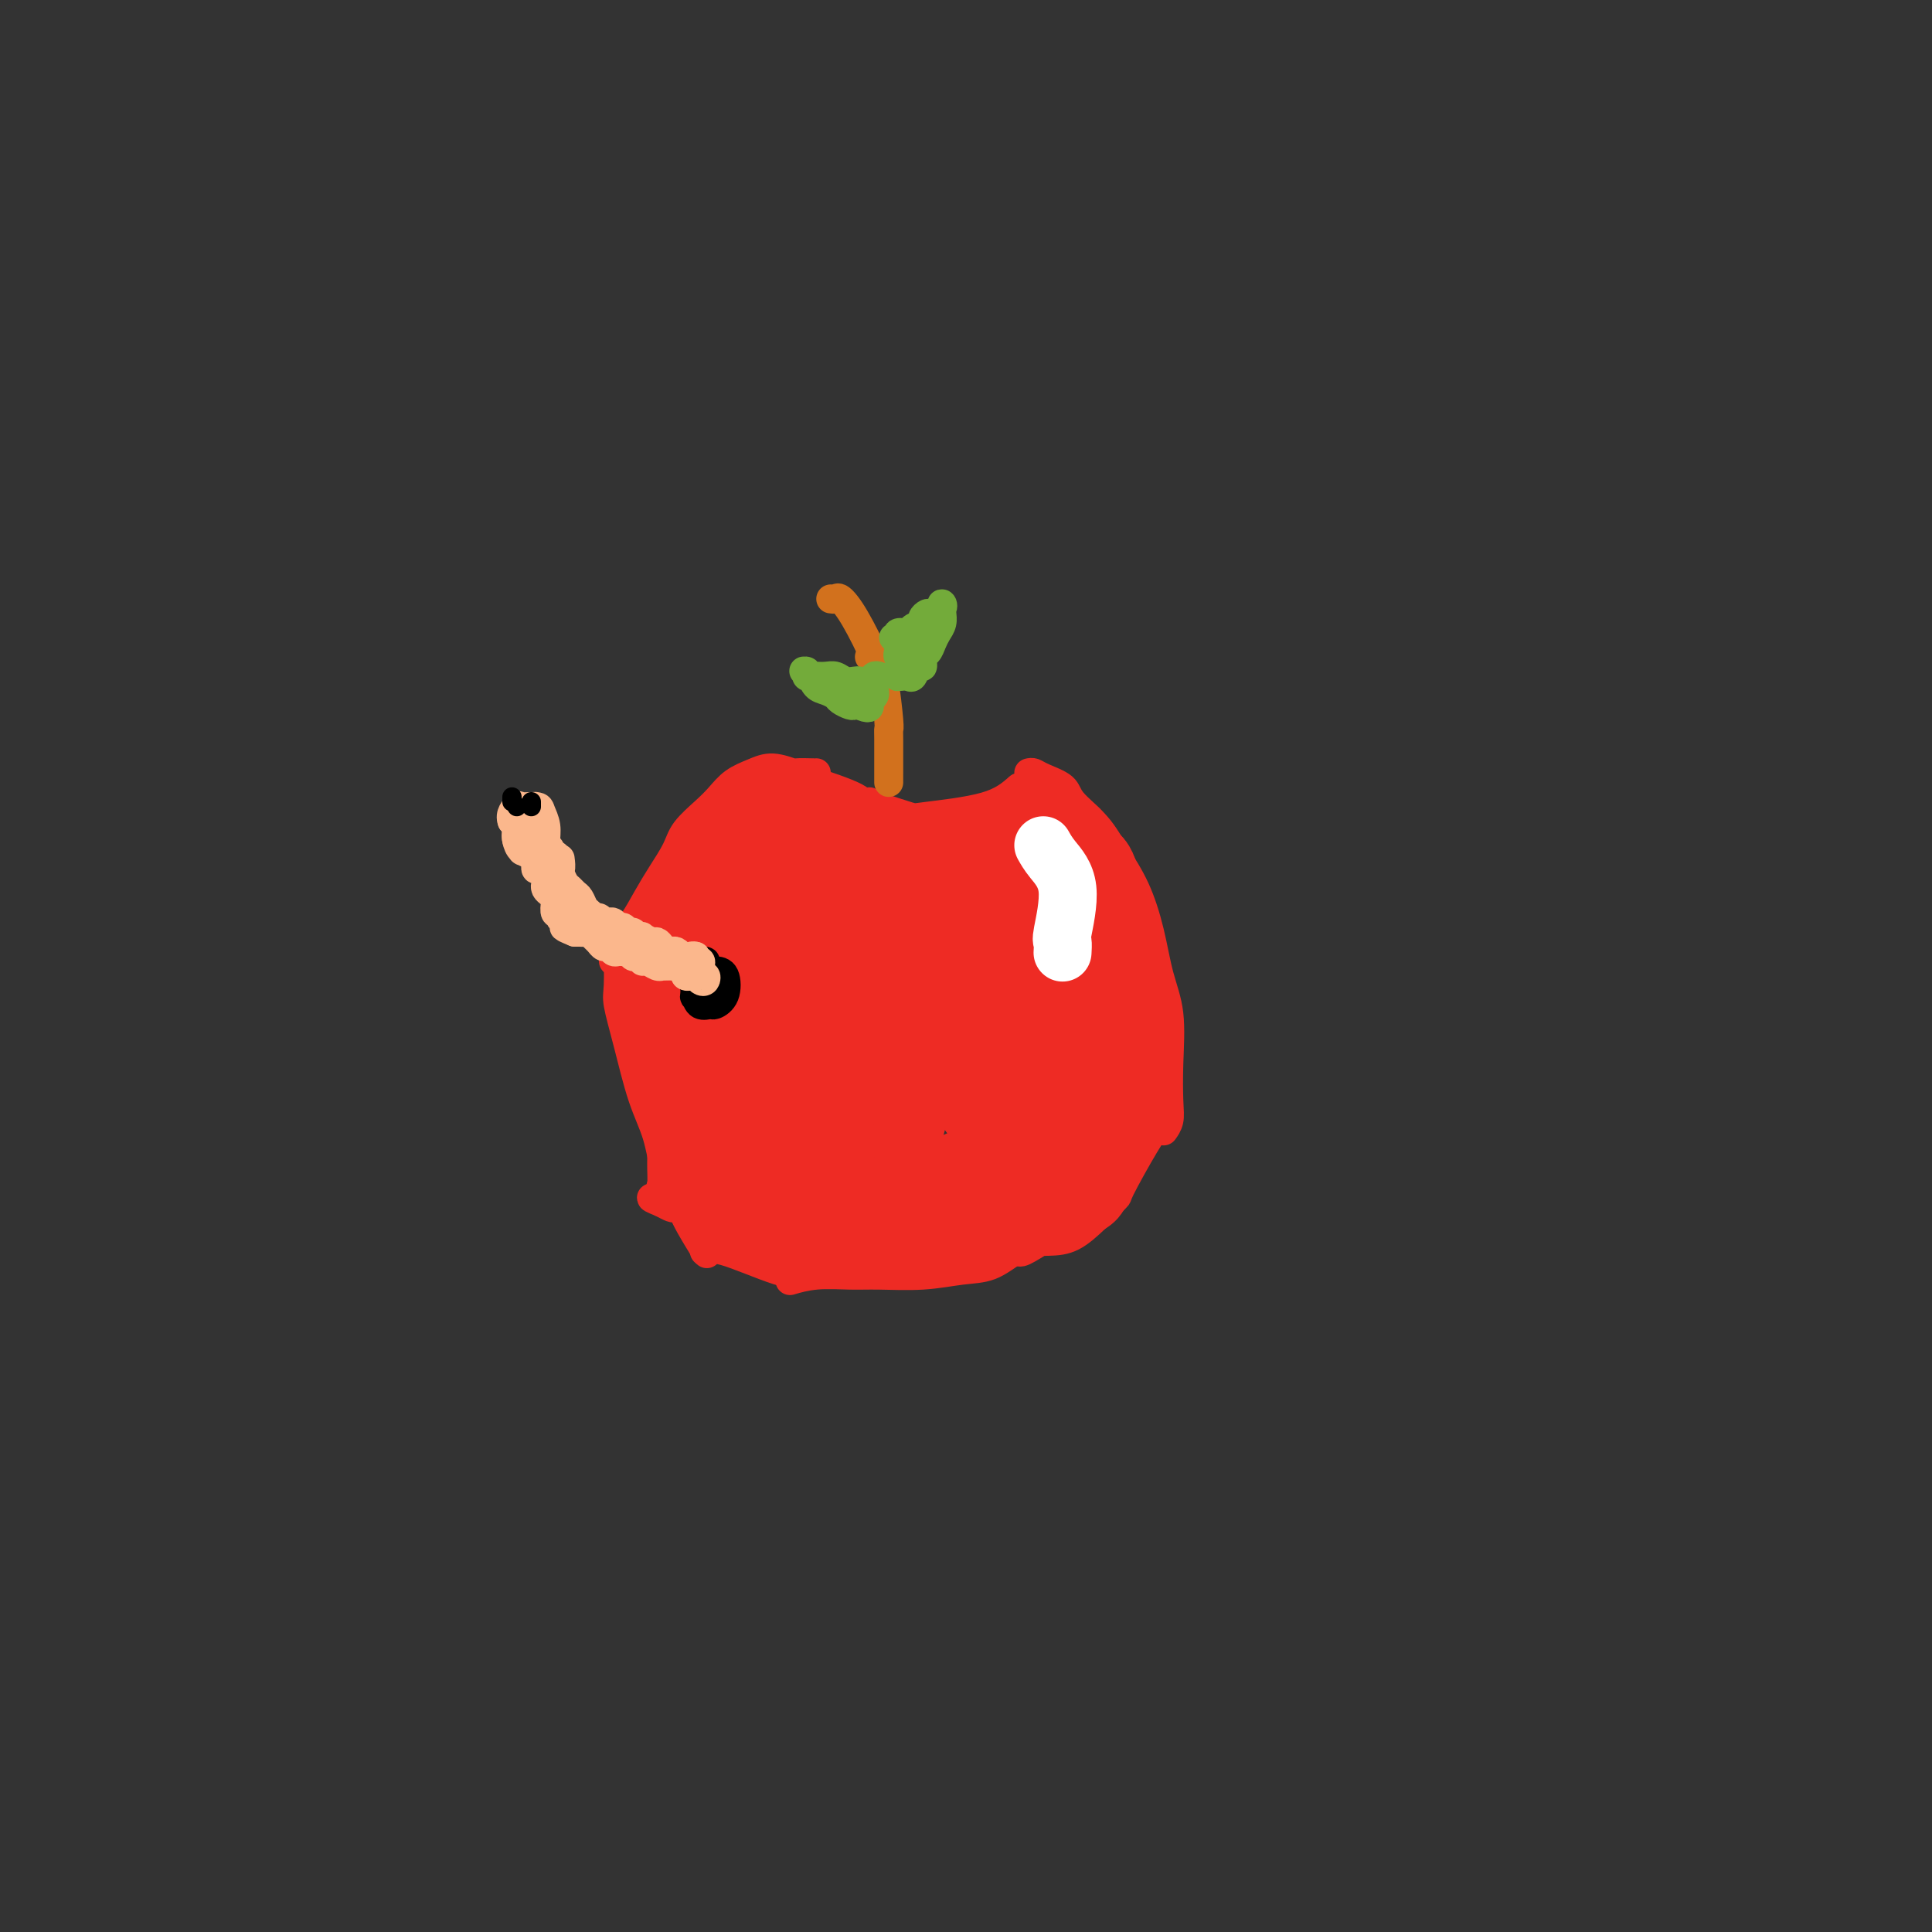 <svg viewBox='0 0 400 400' version='1.1' xmlns='http://www.w3.org/2000/svg' xmlns:xlink='http://www.w3.org/1999/xlink'><rect x="0" y="0" width="400" height="400" fill="#333333" stroke="none"/><g fill='none' stroke='rgb(238,43,36)' stroke-width='6' stroke-linecap='round' stroke-linejoin='round'><path d='M211,163c-1.676,1.478 -3.353,2.956 -7,4c-3.647,1.044 -9.265,1.653 -12,2c-2.735,0.347 -2.589,0.433 -4,0c-1.411,-0.433 -4.380,-1.386 -6,-2c-1.620,-0.614 -1.891,-0.890 -2,-1c-0.109,-0.110 -0.054,-0.055 0,0'/><path d='M181,167c-0.857,0.137 -1.714,0.274 -2,0c-0.286,-0.274 0.000,-0.958 -2,-2c-2.000,-1.042 -6.286,-2.440 -8,-3c-1.714,-0.560 -0.857,-0.280 0,0'/><path d='M169,160c-0.087,0.010 -0.175,0.019 -1,0c-0.825,-0.019 -2.388,-0.067 -3,0c-0.612,0.067 -0.275,0.248 -1,0c-0.725,-0.248 -2.514,-0.924 -4,-1c-1.486,-0.076 -2.671,0.447 -4,1c-1.329,0.553 -2.802,1.136 -4,2c-1.198,0.864 -2.120,2.008 -3,3c-0.880,0.992 -1.719,1.832 -3,3c-1.281,1.168 -3.003,2.665 -4,4c-0.997,1.335 -1.269,2.510 -2,4c-0.731,1.490 -1.923,3.296 -3,5c-1.077,1.704 -2.040,3.308 -3,5c-0.960,1.692 -1.917,3.473 -3,5c-1.083,1.527 -2.290,2.801 -3,4c-0.710,1.199 -0.922,2.323 -1,3c-0.078,0.677 -0.022,0.908 0,1c0.022,0.092 0.011,0.046 0,0'/><path d='M213,160c0.310,-0.069 0.621,-0.138 1,0c0.379,0.138 0.828,0.481 2,1c1.172,0.519 3.069,1.212 4,2c0.931,0.788 0.897,1.670 2,3c1.103,1.330 3.345,3.109 5,5c1.655,1.891 2.724,3.894 4,6c1.276,2.106 2.759,4.314 4,7c1.241,2.686 2.241,5.849 3,9c0.759,3.151 1.276,6.290 2,9c0.724,2.710 1.654,4.993 2,8c0.346,3.007 0.106,6.740 0,10c-0.106,3.260 -0.080,6.049 0,8c0.080,1.951 0.214,3.064 0,4c-0.214,0.936 -0.775,1.696 -1,2c-0.225,0.304 -0.112,0.152 0,0'/><path d='M241,228c-0.233,1.388 -0.466,2.775 -1,4c-0.534,1.225 -1.370,2.286 -3,5c-1.630,2.714 -4.055,7.081 -5,9c-0.945,1.919 -0.411,1.390 -1,2c-0.589,0.610 -2.301,2.360 -4,4c-1.699,1.640 -3.383,3.172 -5,4c-1.617,0.828 -3.165,0.954 -5,1c-1.835,0.046 -3.955,0.012 -5,0c-1.045,-0.012 -1.013,-0.004 -1,0c0.013,0.004 0.006,0.002 0,0'/><path d='M213,255c-0.180,0.421 -0.361,0.841 -4,1c-3.639,0.159 -10.738,0.056 -16,0c-5.262,-0.056 -8.689,-0.067 -11,0c-2.311,0.067 -3.507,0.210 -5,0c-1.493,-0.210 -3.284,-0.774 -4,-1c-0.716,-0.226 -0.358,-0.113 0,0'/><path d='M128,193c0.003,-0.261 0.006,-0.522 0,0c-0.006,0.522 -0.021,1.828 0,4c0.021,2.172 0.079,5.211 0,7c-0.079,1.789 -0.293,2.328 0,4c0.293,1.672 1.094,4.478 2,8c0.906,3.522 1.918,7.759 3,11c1.082,3.241 2.234,5.486 3,8c0.766,2.514 1.144,5.298 2,8c0.856,2.702 2.188,5.322 3,7c0.812,1.678 1.103,2.413 2,4c0.897,1.587 2.399,4.025 3,5c0.601,0.975 0.300,0.488 0,0'/><path d='M220,254c0.202,0.311 0.403,0.622 0,1c-0.403,0.378 -1.412,0.824 -2,1c-0.588,0.176 -0.757,0.082 -1,0c-0.243,-0.082 -0.561,-0.153 -1,0c-0.439,0.153 -0.998,0.528 -2,1c-1.002,0.472 -2.448,1.041 -4,2c-1.552,0.959 -3.210,2.310 -5,3c-1.790,0.690 -3.713,0.720 -6,1c-2.287,0.280 -4.939,0.811 -8,1c-3.061,0.189 -6.530,0.037 -9,0c-2.470,-0.037 -3.940,0.042 -6,0c-2.060,-0.042 -4.708,-0.204 -7,0c-2.292,0.204 -4.226,0.772 -5,1c-0.774,0.228 -0.387,0.114 0,0'/><path d='M168,264c-1.833,0.030 -3.667,0.060 -7,-1c-3.333,-1.060 -8.167,-3.208 -11,-4c-2.833,-0.792 -3.667,-0.226 -4,0c-0.333,0.226 -0.167,0.113 0,0'/><path d='M231,247c-0.686,1.722 -1.371,3.444 -4,5c-2.629,1.556 -7.200,2.946 -10,4c-2.800,1.054 -3.829,1.771 -5,2c-1.171,0.229 -2.485,-0.030 -3,0c-0.515,0.030 -0.231,0.348 -2,1c-1.769,0.652 -5.592,1.637 -7,2c-1.408,0.363 -0.402,0.104 0,0c0.402,-0.104 0.201,-0.052 0,0'/><path d='M217,256c-2.000,1.267 -4.000,2.533 -5,3c-1.000,0.467 -1.000,0.133 -1,0c0.000,-0.133 0.000,-0.067 0,0'/><path d='M234,237c0.260,0.140 0.520,0.279 -3,3c-3.520,2.721 -10.821,8.023 -14,10c-3.179,1.977 -2.236,0.629 -2,0c0.236,-0.629 -0.236,-0.538 0,-1c0.236,-0.462 1.180,-1.476 2,-3c0.820,-1.524 1.516,-3.557 3,-5c1.484,-1.443 3.756,-2.297 6,-4c2.244,-1.703 4.459,-4.256 6,-6c1.541,-1.744 2.406,-2.679 3,-3c0.594,-0.321 0.916,-0.029 1,0c0.084,0.029 -0.070,-0.206 -1,1c-0.930,1.206 -2.638,3.853 -5,6c-2.362,2.147 -5.379,3.793 -8,6c-2.621,2.207 -4.844,4.976 -7,7c-2.156,2.024 -4.243,3.303 -6,4c-1.757,0.697 -3.183,0.811 -4,1c-0.817,0.189 -1.025,0.454 -1,0c0.025,-0.454 0.283,-1.628 1,-3c0.717,-1.372 1.894,-2.941 4,-5c2.106,-2.059 5.140,-4.606 8,-7c2.860,-2.394 5.546,-4.633 8,-7c2.454,-2.367 4.677,-4.860 6,-6c1.323,-1.140 1.748,-0.926 2,-1c0.252,-0.074 0.332,-0.438 0,0c-0.332,0.438 -1.075,1.676 -3,4c-1.925,2.324 -5.032,5.733 -8,9c-2.968,3.267 -5.795,6.391 -9,9c-3.205,2.609 -6.786,4.702 -9,6c-2.214,1.298 -3.061,1.799 -4,2c-0.939,0.201 -1.969,0.100 -3,0'/><path d='M197,254c-2.844,1.062 -1.954,-0.282 -1,-2c0.954,-1.718 1.972,-3.809 4,-6c2.028,-2.191 5.066,-4.482 8,-7c2.934,-2.518 5.763,-5.265 9,-8c3.237,-2.735 6.880,-5.460 9,-7c2.120,-1.540 2.717,-1.896 3,-2c0.283,-0.104 0.254,0.044 0,1c-0.254,0.956 -0.732,2.718 -3,5c-2.268,2.282 -6.327,5.082 -9,7c-2.673,1.918 -3.961,2.954 -7,6c-3.039,3.046 -7.830,8.104 -11,11c-3.170,2.896 -4.719,3.631 -6,4c-1.281,0.369 -2.294,0.370 -3,0c-0.706,-0.370 -1.106,-1.113 -1,-2c0.106,-0.887 0.717,-1.918 2,-4c1.283,-2.082 3.237,-5.215 6,-8c2.763,-2.785 6.334,-5.221 10,-8c3.666,-2.779 7.426,-5.902 10,-8c2.574,-2.098 3.962,-3.170 5,-4c1.038,-0.830 1.725,-1.419 2,-1c0.275,0.419 0.139,1.846 -1,4c-1.139,2.154 -3.281,5.033 -6,8c-2.719,2.967 -6.014,6.020 -9,9c-2.986,2.980 -5.663,5.885 -9,8c-3.337,2.115 -7.332,3.439 -10,4c-2.668,0.561 -4.007,0.360 -5,0c-0.993,-0.360 -1.639,-0.878 -2,-2c-0.361,-1.122 -0.437,-2.847 0,-4c0.437,-1.153 1.387,-1.733 3,-3c1.613,-1.267 3.889,-3.219 7,-5c3.111,-1.781 7.055,-3.390 11,-5'/><path d='M203,235c3.850,-2.131 4.476,-2.457 5,-2c0.524,0.457 0.946,1.699 1,3c0.054,1.301 -0.259,2.662 -2,5c-1.741,2.338 -4.910,5.654 -8,8c-3.090,2.346 -6.099,3.724 -9,5c-2.901,1.276 -5.692,2.450 -8,3c-2.308,0.550 -4.133,0.475 -5,0c-0.867,-0.475 -0.776,-1.349 -1,-2c-0.224,-0.651 -0.761,-1.080 0,-2c0.761,-0.920 2.821,-2.332 5,-3c2.179,-0.668 4.476,-0.591 8,-1c3.524,-0.409 8.274,-1.302 11,-2c2.726,-0.698 3.428,-1.200 4,-1c0.572,0.200 1.016,1.101 0,2c-1.016,0.899 -3.490,1.797 -6,3c-2.510,1.203 -5.057,2.710 -8,4c-2.943,1.290 -6.284,2.364 -9,3c-2.716,0.636 -4.808,0.835 -6,1c-1.192,0.165 -1.484,0.298 -2,0c-0.516,-0.298 -1.256,-1.026 -1,-2c0.256,-0.974 1.507,-2.193 3,-3c1.493,-0.807 3.226,-1.201 6,-2c2.774,-0.799 6.588,-2.002 9,-3c2.412,-0.998 3.423,-1.789 4,-2c0.577,-0.211 0.719,0.160 1,0c0.281,-0.160 0.701,-0.849 0,-1c-0.701,-0.151 -2.524,0.236 -4,1c-1.476,0.764 -2.605,1.904 -5,3c-2.395,1.096 -6.054,2.150 -9,3c-2.946,0.850 -5.178,1.498 -7,2c-1.822,0.502 -3.235,0.858 -4,1c-0.765,0.142 -0.883,0.071 -1,0'/><path d='M165,256c-3.786,1.025 -0.252,-0.912 2,-2c2.252,-1.088 3.220,-1.325 5,-2c1.780,-0.675 4.371,-1.786 8,-3c3.629,-1.214 8.295,-2.531 11,-3c2.705,-0.469 3.450,-0.091 4,0c0.550,0.091 0.906,-0.105 1,0c0.094,0.105 -0.073,0.511 -1,2c-0.927,1.489 -2.613,4.062 -5,6c-2.387,1.938 -5.473,3.241 -8,4c-2.527,0.759 -4.493,0.974 -6,1c-1.507,0.026 -2.554,-0.138 -3,0c-0.446,0.138 -0.291,0.577 0,0c0.291,-0.577 0.716,-2.170 2,-3c1.284,-0.830 3.425,-0.896 6,-2c2.575,-1.104 5.583,-3.248 8,-4c2.417,-0.752 4.242,-0.114 6,0c1.758,0.114 3.449,-0.296 4,0c0.551,0.296 -0.037,1.298 -1,2c-0.963,0.702 -2.301,1.102 -4,2c-1.699,0.898 -3.758,2.293 -6,3c-2.242,0.707 -4.666,0.727 -6,1c-1.334,0.273 -1.579,0.800 -2,1c-0.421,0.200 -1.018,0.071 -1,0c0.018,-0.071 0.651,-0.086 1,0c0.349,0.086 0.414,0.274 2,0c1.586,-0.274 4.695,-1.010 7,-2c2.305,-0.990 3.808,-2.235 6,-3c2.192,-0.765 5.072,-1.050 5,-1c-0.072,0.050 -3.096,0.437 -5,1c-1.904,0.563 -2.687,1.304 -4,2c-1.313,0.696 -3.157,1.348 -5,2'/><path d='M186,258c-2.424,1.032 -1.485,1.114 -1,1c0.485,-0.114 0.517,-0.422 1,-1c0.483,-0.578 1.416,-1.424 3,-2c1.584,-0.576 3.820,-0.882 6,-2c2.180,-1.118 4.306,-3.047 6,-4c1.694,-0.953 2.956,-0.929 4,-1c1.044,-0.071 1.871,-0.237 2,0c0.129,0.237 -0.441,0.878 -1,2c-0.559,1.122 -1.109,2.726 -2,4c-0.891,1.274 -2.123,2.218 -3,3c-0.877,0.782 -1.397,1.400 -1,1c0.397,-0.400 1.712,-1.819 3,-3c1.288,-1.181 2.548,-2.125 4,-3c1.452,-0.875 3.097,-1.683 5,-3c1.903,-1.317 4.066,-3.144 6,-4c1.934,-0.856 3.641,-0.742 5,-1c1.359,-0.258 2.372,-0.890 3,-1c0.628,-0.110 0.872,0.300 1,1c0.128,0.700 0.139,1.690 -1,3c-1.139,1.310 -3.428,2.939 -5,4c-1.572,1.061 -2.426,1.555 -4,2c-1.574,0.445 -3.869,0.842 -5,1c-1.131,0.158 -1.097,0.079 -1,0c0.097,-0.079 0.256,-0.157 1,-1c0.744,-0.843 2.072,-2.452 4,-4c1.928,-1.548 4.456,-3.033 7,-5c2.544,-1.967 5.105,-4.414 7,-6c1.895,-1.586 3.126,-2.312 4,-3c0.874,-0.688 1.393,-1.340 1,-1c-0.393,0.340 -1.696,1.670 -3,3'/><path d='M232,238c-1.391,1.170 -3.870,3.096 -6,5c-2.130,1.904 -3.913,3.786 -6,5c-2.087,1.214 -4.479,1.761 -6,2c-1.521,0.239 -2.171,0.171 -3,0c-0.829,-0.171 -1.837,-0.446 -2,-1c-0.163,-0.554 0.520,-1.387 2,-4c1.480,-2.613 3.757,-7.005 6,-10c2.243,-2.995 4.451,-4.591 7,-7c2.549,-2.409 5.438,-5.629 8,-8c2.562,-2.371 4.797,-3.891 6,-5c1.203,-1.109 1.375,-1.805 2,-2c0.625,-0.195 1.703,0.112 2,1c0.297,0.888 -0.186,2.356 -1,5c-0.814,2.644 -1.960,6.464 -3,9c-1.040,2.536 -1.974,3.787 -3,5c-1.026,1.213 -2.142,2.389 -3,3c-0.858,0.611 -1.456,0.656 -2,0c-0.544,-0.656 -1.034,-2.013 -1,-4c0.034,-1.987 0.590,-4.603 1,-7c0.410,-2.397 0.673,-4.576 1,-7c0.327,-2.424 0.718,-5.092 1,-7c0.282,-1.908 0.455,-3.054 1,-4c0.545,-0.946 1.461,-1.691 2,-2c0.539,-0.309 0.699,-0.181 1,0c0.301,0.181 0.741,0.416 1,2c0.259,1.584 0.336,4.515 0,7c-0.336,2.485 -1.084,4.522 -2,7c-0.916,2.478 -1.998,5.396 -3,7c-1.002,1.604 -1.924,1.893 -3,2c-1.076,0.107 -2.308,0.030 -3,-1c-0.692,-1.030 -0.846,-3.015 -1,-5'/><path d='M225,224c-0.459,-2.336 -1.108,-5.675 -1,-8c0.108,-2.325 0.971,-3.635 2,-6c1.029,-2.365 2.224,-5.785 3,-8c0.776,-2.215 1.134,-3.225 2,-4c0.866,-0.775 2.239,-1.314 3,-1c0.761,0.314 0.910,1.482 1,3c0.090,1.518 0.122,3.387 0,6c-0.122,2.613 -0.397,5.971 -1,9c-0.603,3.029 -1.534,5.729 -3,8c-1.466,2.271 -3.467,4.114 -5,5c-1.533,0.886 -2.598,0.817 -4,1c-1.402,0.183 -3.141,0.618 -4,-1c-0.859,-1.618 -0.837,-5.290 -1,-8c-0.163,-2.710 -0.510,-4.460 0,-7c0.510,-2.540 1.876,-5.870 3,-9c1.124,-3.130 2.005,-6.059 3,-8c0.995,-1.941 2.104,-2.894 3,-4c0.896,-1.106 1.580,-2.364 2,-3c0.420,-0.636 0.578,-0.650 1,0c0.422,0.650 1.109,1.962 1,4c-0.109,2.038 -1.015,4.800 -2,8c-0.985,3.200 -2.049,6.838 -3,11c-0.951,4.162 -1.790,8.849 -3,12c-1.210,3.151 -2.791,4.766 -4,6c-1.209,1.234 -2.047,2.086 -3,2c-0.953,-0.086 -2.022,-1.110 -3,-3c-0.978,-1.890 -1.864,-4.647 -2,-8c-0.136,-3.353 0.479,-7.301 1,-11c0.521,-3.699 0.948,-7.150 2,-10c1.052,-2.850 2.729,-5.100 4,-7c1.271,-1.900 2.135,-3.450 3,-5'/><path d='M220,188c1.591,-2.785 2.067,-3.746 3,-4c0.933,-0.254 2.322,0.199 3,0c0.678,-0.199 0.646,-1.051 1,0c0.354,1.051 1.095,4.004 1,7c-0.095,2.996 -1.026,6.035 -2,10c-0.974,3.965 -1.992,8.854 -3,13c-1.008,4.146 -2.008,7.547 -3,10c-0.992,2.453 -1.978,3.956 -3,5c-1.022,1.044 -2.082,1.627 -3,1c-0.918,-0.627 -1.694,-2.464 -2,-5c-0.306,-2.536 -0.143,-5.772 0,-10c0.143,-4.228 0.265,-9.449 1,-14c0.735,-4.551 2.081,-8.431 4,-12c1.919,-3.569 4.410,-6.825 6,-9c1.590,-2.175 2.277,-3.267 3,-4c0.723,-0.733 1.480,-1.107 2,-1c0.520,0.107 0.802,0.696 1,2c0.198,1.304 0.311,3.325 0,6c-0.311,2.675 -1.046,6.006 -2,10c-0.954,3.994 -2.125,8.651 -3,13c-0.875,4.349 -1.452,8.390 -2,11c-0.548,2.610 -1.065,3.788 -2,5c-0.935,1.212 -2.286,2.456 -3,2c-0.714,-0.456 -0.790,-2.614 -1,-5c-0.210,-2.386 -0.553,-4.999 -1,-9c-0.447,-4.001 -0.996,-9.388 -1,-14c-0.004,-4.612 0.538,-8.449 1,-12c0.462,-3.551 0.846,-6.818 1,-9c0.154,-2.182 0.080,-3.280 0,-4c-0.080,-0.720 -0.166,-1.063 0,-1c0.166,0.063 0.583,0.531 1,1'/><path d='M217,171c0.455,-2.795 0.092,2.717 0,7c-0.092,4.283 0.086,7.337 0,11c-0.086,3.663 -0.435,7.936 -1,12c-0.565,4.064 -1.346,7.920 -2,11c-0.654,3.080 -1.180,5.384 -2,7c-0.820,1.616 -1.933,2.545 -3,3c-1.067,0.455 -2.088,0.435 -3,0c-0.912,-0.435 -1.714,-1.284 -2,-2c-0.286,-0.716 -0.057,-1.300 0,-3c0.057,-1.700 -0.060,-4.517 0,-8c0.060,-3.483 0.295,-7.634 1,-11c0.705,-3.366 1.881,-5.949 3,-9c1.119,-3.051 2.183,-6.571 3,-9c0.817,-2.429 1.389,-3.768 2,-5c0.611,-1.232 1.262,-2.358 2,-3c0.738,-0.642 1.565,-0.800 2,-1c0.435,-0.200 0.480,-0.441 1,0c0.520,0.441 1.517,1.563 2,3c0.483,1.437 0.454,3.189 0,6c-0.454,2.811 -1.331,6.683 -2,11c-0.669,4.317 -1.128,9.081 -2,14c-0.872,4.919 -2.155,9.993 -3,14c-0.845,4.007 -1.250,6.948 -2,9c-0.750,2.052 -1.845,3.216 -3,4c-1.155,0.784 -2.371,1.188 -3,1c-0.629,-0.188 -0.670,-0.968 -1,-2c-0.330,-1.032 -0.947,-2.315 -1,-6c-0.053,-3.685 0.460,-9.771 1,-15c0.540,-5.229 1.107,-9.600 2,-14c0.893,-4.400 2.112,-8.829 3,-12c0.888,-3.171 1.444,-5.086 2,-7'/><path d='M211,177c1.262,-5.792 0.916,-3.773 1,-3c0.084,0.773 0.598,0.300 1,0c0.402,-0.300 0.691,-0.428 1,0c0.309,0.428 0.638,1.410 1,3c0.362,1.590 0.758,3.786 1,6c0.242,2.214 0.329,4.446 0,8c-0.329,3.554 -1.074,8.431 -2,13c-0.926,4.569 -2.034,8.830 -3,13c-0.966,4.170 -1.789,8.249 -3,11c-1.211,2.751 -2.810,4.174 -4,5c-1.190,0.826 -1.971,1.056 -3,1c-1.029,-0.056 -2.306,-0.397 -3,-2c-0.694,-1.603 -0.806,-4.468 -1,-7c-0.194,-2.532 -0.470,-4.732 0,-9c0.470,-4.268 1.687,-10.603 3,-16c1.313,-5.397 2.722,-9.857 4,-13c1.278,-3.143 2.423,-4.968 3,-7c0.577,-2.032 0.585,-4.270 1,-5c0.415,-0.730 1.238,0.049 2,0c0.762,-0.049 1.465,-0.925 2,0c0.535,0.925 0.902,3.650 1,7c0.098,3.350 -0.073,7.326 -1,12c-0.927,4.674 -2.610,10.046 -4,16c-1.390,5.954 -2.488,12.489 -4,18c-1.512,5.511 -3.439,9.996 -5,13c-1.561,3.004 -2.757,4.525 -4,5c-1.243,0.475 -2.532,-0.096 -4,-2c-1.468,-1.904 -3.115,-5.139 -4,-9c-0.885,-3.861 -1.007,-8.347 -1,-13c0.007,-4.653 0.145,-9.472 1,-14c0.855,-4.528 2.428,-8.764 4,-13'/><path d='M191,195c1.432,-3.996 3.010,-7.488 4,-10c0.990,-2.512 1.390,-4.046 2,-5c0.610,-0.954 1.431,-1.329 2,-2c0.569,-0.671 0.887,-1.637 1,-1c0.113,0.637 0.022,2.879 0,6c-0.022,3.121 0.024,7.123 0,10c-0.024,2.877 -0.119,4.630 -1,10c-0.881,5.370 -2.548,14.357 -4,21c-1.452,6.643 -2.689,10.942 -4,15c-1.311,4.058 -2.697,7.876 -4,10c-1.303,2.124 -2.524,2.555 -4,2c-1.476,-0.555 -3.207,-2.097 -4,-5c-0.793,-2.903 -0.648,-7.169 -1,-12c-0.352,-4.831 -1.202,-10.229 -1,-15c0.202,-4.771 1.457,-8.915 3,-13c1.543,-4.085 3.373,-8.110 5,-12c1.627,-3.890 3.050,-7.645 4,-10c0.950,-2.355 1.428,-3.309 2,-4c0.572,-0.691 1.237,-1.119 2,-1c0.763,0.119 1.623,0.787 2,3c0.377,2.213 0.271,5.973 0,10c-0.271,4.027 -0.709,8.321 -2,14c-1.291,5.679 -3.437,12.743 -5,19c-1.563,6.257 -2.543,11.707 -4,16c-1.457,4.293 -3.392,7.429 -5,9c-1.608,1.571 -2.889,1.579 -4,1c-1.111,-0.579 -2.050,-1.743 -3,-4c-0.950,-2.257 -1.910,-5.608 -2,-8c-0.090,-2.392 0.688,-3.826 2,-7c1.312,-3.174 3.156,-8.087 5,-13'/><path d='M177,219c2.426,-4.975 4.993,-7.414 8,-11c3.007,-3.586 6.456,-8.319 9,-11c2.544,-2.681 4.183,-3.310 5,-4c0.817,-0.690 0.812,-1.440 1,-1c0.188,0.440 0.567,2.071 0,5c-0.567,2.929 -2.082,7.157 -4,12c-1.918,4.843 -4.238,10.302 -7,17c-2.762,6.698 -5.966,14.635 -8,19c-2.034,4.365 -2.898,5.158 -4,6c-1.102,0.842 -2.443,1.732 -4,3c-1.557,1.268 -3.329,2.915 -5,3c-1.671,0.085 -3.239,-1.391 -4,-3c-0.761,-1.609 -0.714,-3.349 0,-5c0.714,-1.651 2.096,-3.212 4,-6c1.904,-2.788 4.329,-6.802 7,-10c2.671,-3.198 5.588,-5.578 8,-8c2.412,-2.422 4.318,-4.885 6,-6c1.682,-1.115 3.141,-0.883 4,-1c0.859,-0.117 1.120,-0.582 1,1c-0.120,1.582 -0.619,5.212 -2,8c-1.381,2.788 -3.642,4.735 -6,8c-2.358,3.265 -4.811,7.848 -7,11c-2.189,3.152 -4.114,4.872 -6,6c-1.886,1.128 -3.732,1.663 -5,2c-1.268,0.337 -1.958,0.474 -2,0c-0.042,-0.474 0.565,-1.560 1,-3c0.435,-1.440 0.697,-3.234 2,-5c1.303,-1.766 3.648,-3.504 6,-6c2.352,-2.496 4.710,-5.749 7,-8c2.290,-2.251 4.511,-3.500 6,-4c1.489,-0.500 2.244,-0.250 3,0'/><path d='M191,228c1.614,-0.388 1.148,0.641 0,2c-1.148,1.359 -2.976,3.047 -5,5c-2.024,1.953 -4.242,4.170 -6,6c-1.758,1.830 -3.057,3.272 -5,4c-1.943,0.728 -4.531,0.742 -6,0c-1.469,-0.742 -1.818,-2.240 -2,-4c-0.182,-1.760 -0.196,-3.782 0,-6c0.196,-2.218 0.602,-4.630 2,-7c1.398,-2.370 3.789,-4.696 6,-7c2.211,-2.304 4.241,-4.585 6,-6c1.759,-1.415 3.247,-1.965 4,-2c0.753,-0.035 0.772,0.444 1,2c0.228,1.556 0.665,4.188 0,7c-0.665,2.812 -2.433,5.805 -4,9c-1.567,3.195 -2.933,6.594 -5,10c-2.067,3.406 -4.834,6.820 -7,9c-2.166,2.180 -3.730,3.126 -5,4c-1.270,0.874 -2.244,1.677 -3,1c-0.756,-0.677 -1.292,-2.832 -1,-5c0.292,-2.168 1.413,-4.348 3,-7c1.587,-2.652 3.639,-5.776 6,-9c2.361,-3.224 5.031,-6.550 7,-9c1.969,-2.450 3.239,-4.025 4,-5c0.761,-0.975 1.015,-1.350 1,-1c-0.015,0.350 -0.297,1.423 -1,3c-0.703,1.577 -1.827,3.656 -3,6c-1.173,2.344 -2.394,4.951 -4,8c-1.606,3.049 -3.595,6.539 -5,9c-1.405,2.461 -2.224,3.893 -3,5c-0.776,1.107 -1.507,1.888 -2,2c-0.493,0.112 -0.746,-0.444 -1,-1'/><path d='M163,251c-2.513,4.238 0.205,-0.668 1,-3c0.795,-2.332 -0.333,-2.090 0,-3c0.333,-0.910 2.126,-2.973 4,-4c1.874,-1.027 3.829,-1.019 5,-1c1.171,0.019 1.557,0.050 2,1c0.443,0.950 0.941,2.818 1,4c0.059,1.182 -0.322,1.679 -1,3c-0.678,1.321 -1.653,3.465 -3,5c-1.347,1.535 -3.065,2.462 -4,3c-0.935,0.538 -1.085,0.687 -1,1c0.085,0.313 0.406,0.788 0,1c-0.406,0.212 -1.540,0.159 -2,0c-0.460,-0.159 -0.247,-0.424 0,-1c0.247,-0.576 0.526,-1.464 1,-2c0.474,-0.536 1.142,-0.722 2,-1c0.858,-0.278 1.907,-0.649 3,-1c1.093,-0.351 2.229,-0.683 3,-1c0.771,-0.317 1.176,-0.619 2,-1c0.824,-0.381 2.066,-0.842 3,-1c0.934,-0.158 1.559,-0.014 2,0c0.441,0.014 0.696,-0.102 1,0c0.304,0.102 0.656,0.422 1,1c0.344,0.578 0.680,1.412 1,2c0.320,0.588 0.625,0.928 1,1c0.375,0.072 0.822,-0.124 1,0c0.178,0.124 0.088,0.569 0,1c-0.088,0.431 -0.175,0.847 0,1c0.175,0.153 0.610,0.041 1,0c0.390,-0.041 0.733,-0.011 1,0c0.267,0.011 0.456,0.003 1,0c0.544,-0.003 1.441,-0.001 2,0c0.559,0.001 0.779,0.000 1,0'/><path d='M192,256c2.287,0.929 1.504,0.252 1,0c-0.504,-0.252 -0.728,-0.079 -1,0c-0.272,0.079 -0.591,0.063 -1,0c-0.409,-0.063 -0.909,-0.175 -2,0c-1.091,0.175 -2.772,0.635 -4,1c-1.228,0.365 -2.004,0.634 -3,1c-0.996,0.366 -2.212,0.830 -3,1c-0.788,0.170 -1.148,0.046 -2,0c-0.852,-0.046 -2.195,-0.015 -3,0c-0.805,0.015 -1.073,0.015 -2,0c-0.927,-0.015 -2.514,-0.046 -4,0c-1.486,0.046 -2.870,0.167 -4,0c-1.130,-0.167 -2.005,-0.623 -3,-1c-0.995,-0.377 -2.110,-0.675 -3,-1c-0.890,-0.325 -1.555,-0.676 -2,-1c-0.445,-0.324 -0.671,-0.620 -1,-1c-0.329,-0.380 -0.763,-0.844 -1,-1c-0.237,-0.156 -0.277,-0.003 0,0c0.277,0.003 0.873,-0.143 2,0c1.127,0.143 2.786,0.574 5,1c2.214,0.426 4.985,0.846 7,1c2.015,0.154 3.275,0.041 5,0c1.725,-0.041 3.914,-0.011 6,0c2.086,0.011 4.069,0.003 5,0c0.931,-0.003 0.810,-0.001 2,0c1.190,0.001 3.690,0.000 5,0c1.310,-0.000 1.430,-0.000 2,0c0.570,0.000 1.592,0.000 2,0c0.408,-0.000 0.204,-0.000 0,0'/><path d='M195,256c6.353,0.135 2.234,-0.026 1,0c-1.234,0.026 0.415,0.241 1,0c0.585,-0.241 0.105,-0.936 0,-1c-0.105,-0.064 0.166,0.504 0,1c-0.166,0.496 -0.767,0.921 -1,1c-0.233,0.079 -0.098,-0.189 -1,0c-0.902,0.189 -2.842,0.835 -4,1c-1.158,0.165 -1.533,-0.152 -3,0c-1.467,0.152 -4.024,0.774 -6,1c-1.976,0.226 -3.369,0.058 -5,0c-1.631,-0.058 -3.500,-0.004 -5,0c-1.500,0.004 -2.633,-0.040 -4,0c-1.367,0.040 -2.970,0.166 -4,0c-1.030,-0.166 -1.489,-0.623 -2,-1c-0.511,-0.377 -1.075,-0.675 -2,-1c-0.925,-0.325 -2.210,-0.679 -3,-1c-0.790,-0.321 -1.086,-0.611 -2,-1c-0.914,-0.389 -2.447,-0.878 -3,-1c-0.553,-0.122 -0.126,0.121 -1,0c-0.874,-0.121 -3.050,-0.607 -4,-1c-0.950,-0.393 -0.673,-0.693 -1,-1c-0.327,-0.307 -1.256,-0.621 -2,-1c-0.744,-0.379 -1.303,-0.823 -2,-1c-0.697,-0.177 -1.534,-0.086 -2,0c-0.466,0.086 -0.562,0.167 -1,0c-0.438,-0.167 -1.219,-0.584 -2,-1'/><path d='M137,249c-4.177,-1.657 -1.119,-0.800 0,-1c1.119,-0.200 0.300,-1.458 0,-2c-0.300,-0.542 -0.080,-0.367 0,-1c0.080,-0.633 0.022,-2.074 0,-3c-0.022,-0.926 -0.007,-1.335 0,-2c0.007,-0.665 0.006,-1.584 0,-2c-0.006,-0.416 -0.016,-0.328 0,-1c0.016,-0.672 0.060,-2.104 0,-3c-0.060,-0.896 -0.223,-1.255 0,-2c0.223,-0.745 0.833,-1.875 1,-3c0.167,-1.125 -0.109,-2.245 0,-3c0.109,-0.755 0.602,-1.143 1,-2c0.398,-0.857 0.700,-2.181 1,-3c0.300,-0.819 0.599,-1.134 1,-2c0.401,-0.866 0.906,-2.285 1,-3c0.094,-0.715 -0.222,-0.728 0,-1c0.222,-0.272 0.983,-0.804 1,-1c0.017,-0.196 -0.709,-0.056 -1,0c-0.291,0.056 -0.145,0.028 0,0'/><path d='M171,208c2.339,-1.694 4.678,-3.388 4,1c-0.678,4.388 -4.371,14.859 -7,21c-2.629,6.141 -4.192,7.951 -6,11c-1.808,3.049 -3.862,7.335 -5,9c-1.138,1.665 -1.360,0.709 -2,0c-0.640,-0.709 -1.697,-1.172 -2,-3c-0.303,-1.828 0.147,-5.021 1,-8c0.853,-2.979 2.110,-5.743 4,-9c1.890,-3.257 4.412,-7.007 7,-10c2.588,-2.993 5.243,-5.231 7,-7c1.757,-1.769 2.618,-3.070 3,-3c0.382,0.070 0.287,1.512 0,3c-0.287,1.488 -0.764,3.023 -2,6c-1.236,2.977 -3.229,7.398 -5,11c-1.771,3.602 -3.320,6.386 -5,9c-1.680,2.614 -3.490,5.058 -5,6c-1.510,0.942 -2.721,0.381 -4,0c-1.279,-0.381 -2.625,-0.581 -3,-2c-0.375,-1.419 0.221,-4.056 1,-6c0.779,-1.944 1.740,-3.194 3,-5c1.260,-1.806 2.817,-4.168 5,-8c2.183,-3.832 4.990,-9.135 7,-12c2.010,-2.865 3.221,-3.292 4,-4c0.779,-0.708 1.126,-1.697 1,-1c-0.126,0.697 -0.724,3.079 -2,6c-1.276,2.921 -3.231,6.380 -5,10c-1.769,3.620 -3.352,7.401 -5,11c-1.648,3.599 -3.359,7.016 -5,9c-1.641,1.984 -3.211,2.534 -4,3c-0.789,0.466 -0.797,0.847 -1,0c-0.203,-0.847 -0.602,-2.924 -1,-5'/><path d='M149,241c-0.166,-1.725 0.418,-3.539 1,-6c0.582,-2.461 1.160,-5.570 2,-9c0.840,-3.430 1.940,-7.182 3,-10c1.060,-2.818 2.078,-4.702 3,-6c0.922,-1.298 1.749,-2.010 2,-2c0.251,0.010 -0.072,0.743 0,2c0.072,1.257 0.539,3.037 0,6c-0.539,2.963 -2.084,7.110 -3,11c-0.916,3.890 -1.202,7.522 -2,10c-0.798,2.478 -2.107,3.800 -3,5c-0.893,1.200 -1.370,2.278 -2,3c-0.630,0.722 -1.413,1.089 -2,0c-0.587,-1.089 -0.978,-3.632 -1,-6c-0.022,-2.368 0.324,-4.559 1,-7c0.676,-2.441 1.683,-5.130 3,-8c1.317,-2.870 2.944,-5.920 4,-8c1.056,-2.080 1.541,-3.189 2,-4c0.459,-0.811 0.891,-1.324 1,-1c0.109,0.324 -0.106,1.484 0,3c0.106,1.516 0.534,3.388 0,6c-0.534,2.612 -2.030,5.965 -3,9c-0.970,3.035 -1.412,5.753 -2,8c-0.588,2.247 -1.320,4.025 -2,5c-0.680,0.975 -1.308,1.149 -2,1c-0.692,-0.149 -1.447,-0.619 -2,-2c-0.553,-1.381 -0.902,-3.671 -1,-6c-0.098,-2.329 0.057,-4.696 0,-7c-0.057,-2.304 -0.324,-4.545 0,-6c0.324,-1.455 1.241,-2.122 2,-3c0.759,-0.878 1.360,-1.965 2,-2c0.640,-0.035 1.320,0.983 2,2'/><path d='M152,219c0.515,1.867 0.801,5.535 1,8c0.199,2.465 0.310,3.728 0,6c-0.310,2.272 -1.040,5.555 -2,8c-0.960,2.445 -2.149,4.054 -3,5c-0.851,0.946 -1.363,1.231 -2,1c-0.637,-0.231 -1.397,-0.978 -2,-2c-0.603,-1.022 -1.049,-2.319 -1,-4c0.049,-1.681 0.591,-3.747 1,-6c0.409,-2.253 0.684,-4.691 1,-7c0.316,-2.309 0.673,-4.487 1,-6c0.327,-1.513 0.623,-2.362 1,-3c0.377,-0.638 0.834,-1.066 1,-1c0.166,0.066 0.042,0.625 0,1c-0.042,0.375 -0.001,0.564 0,2c0.001,1.436 -0.037,4.118 0,6c0.037,1.882 0.148,2.964 0,5c-0.148,2.036 -0.555,5.027 -1,7c-0.445,1.973 -0.928,2.930 -1,4c-0.072,1.070 0.269,2.255 0,3c-0.269,0.745 -1.146,1.051 -2,0c-0.854,-1.051 -1.686,-3.459 -2,-5c-0.314,-1.541 -0.110,-2.216 0,-4c0.110,-1.784 0.126,-4.677 0,-7c-0.126,-2.323 -0.396,-4.076 0,-6c0.396,-1.924 1.457,-4.018 2,-5c0.543,-0.982 0.569,-0.852 1,-1c0.431,-0.148 1.267,-0.576 2,0c0.733,0.576 1.361,2.154 2,4c0.639,1.846 1.287,3.958 2,6c0.713,2.042 1.489,4.012 2,6c0.511,1.988 0.755,3.994 1,6'/><path d='M154,240c1.059,4.686 0.206,5.400 0,6c-0.206,0.600 0.235,1.086 0,2c-0.235,0.914 -1.147,2.254 -2,2c-0.853,-0.254 -1.648,-2.103 -2,-3c-0.352,-0.897 -0.261,-0.840 -1,-2c-0.739,-1.160 -2.307,-3.535 -3,-6c-0.693,-2.465 -0.511,-5.021 -1,-7c-0.489,-1.979 -1.648,-3.383 -2,-5c-0.352,-1.617 0.102,-3.449 0,-5c-0.102,-1.551 -0.759,-2.821 -1,-4c-0.241,-1.179 -0.065,-2.269 0,-3c0.065,-0.731 0.017,-1.105 0,-2c-0.017,-0.895 -0.005,-2.311 0,-2c0.005,0.311 0.002,2.347 0,4c-0.002,1.653 -0.002,2.921 0,5c0.002,2.079 0.008,4.967 0,7c-0.008,2.033 -0.029,3.211 0,4c0.029,0.789 0.109,1.187 0,1c-0.109,-0.187 -0.405,-0.961 -1,-3c-0.595,-2.039 -1.487,-5.343 -2,-8c-0.513,-2.657 -0.646,-4.666 -1,-7c-0.354,-2.334 -0.929,-4.994 -1,-7c-0.071,-2.006 0.361,-3.358 1,-5c0.639,-1.642 1.486,-3.572 2,-5c0.514,-1.428 0.694,-2.352 1,-3c0.306,-0.648 0.736,-1.021 1,-1c0.264,0.021 0.361,0.434 0,2c-0.361,1.566 -1.181,4.283 -2,7'/><path d='M140,202c-0.624,2.563 -1.684,4.971 -2,7c-0.316,2.029 0.112,3.678 0,5c-0.112,1.322 -0.762,2.318 -1,2c-0.238,-0.318 -0.062,-1.948 0,-4c0.062,-2.052 0.009,-4.525 0,-7c-0.009,-2.475 0.026,-4.954 0,-7c-0.026,-2.046 -0.111,-3.661 0,-5c0.111,-1.339 0.419,-2.402 1,-3c0.581,-0.598 1.435,-0.730 2,-1c0.565,-0.270 0.841,-0.676 1,0c0.159,0.676 0.201,2.436 0,4c-0.201,1.564 -0.646,2.932 -1,5c-0.354,2.068 -0.617,4.835 -1,7c-0.383,2.165 -0.887,3.729 -1,5c-0.113,1.271 0.166,2.249 0,3c-0.166,0.751 -0.777,1.274 -1,1c-0.223,-0.274 -0.060,-1.346 0,-2c0.060,-0.654 0.015,-0.892 0,-2c-0.015,-1.108 0.000,-3.086 0,-5c-0.000,-1.914 -0.015,-3.763 0,-5c0.015,-1.237 0.060,-1.862 0,-3c-0.060,-1.138 -0.227,-2.789 0,-3c0.227,-0.211 0.846,1.017 1,3c0.154,1.983 -0.158,4.721 0,7c0.158,2.279 0.785,4.100 1,7c0.215,2.900 0.016,6.881 0,10c-0.016,3.119 0.149,5.378 0,7c-0.149,1.622 -0.614,2.606 -1,3c-0.386,0.394 -0.693,0.197 -1,0'/><path d='M137,231c-0.326,4.805 -1.141,-1.682 -2,-6c-0.859,-4.318 -1.762,-6.467 -2,-9c-0.238,-2.533 0.189,-5.451 0,-8c-0.189,-2.549 -0.993,-4.730 -1,-7c-0.007,-2.270 0.783,-4.629 1,-6c0.217,-1.371 -0.138,-1.755 0,-2c0.138,-0.245 0.769,-0.353 1,0c0.231,0.353 0.062,1.167 0,2c-0.062,0.833 -0.015,1.686 0,3c0.015,1.314 0.000,3.088 0,5c-0.000,1.912 0.015,3.961 0,6c-0.015,2.039 -0.059,4.067 0,5c0.059,0.933 0.222,0.771 0,1c-0.222,0.229 -0.827,0.847 -1,0c-0.173,-0.847 0.087,-3.161 0,-5c-0.087,-1.839 -0.522,-3.204 -1,-5c-0.478,-1.796 -1.000,-4.024 -1,-6c-0.000,-1.976 0.522,-3.701 1,-5c0.478,-1.299 0.914,-2.173 1,-3c0.086,-0.827 -0.177,-1.606 0,-2c0.177,-0.394 0.794,-0.404 1,0c0.206,0.404 0.002,1.223 0,2c-0.002,0.777 0.197,1.512 0,2c-0.197,0.488 -0.792,0.728 -1,1c-0.208,0.272 -0.029,0.576 0,1c0.029,0.424 -0.092,0.967 0,1c0.092,0.033 0.396,-0.445 1,-1c0.604,-0.555 1.509,-1.188 2,-2c0.491,-0.812 0.569,-1.803 1,-3c0.431,-1.197 1.216,-2.598 2,-4'/><path d='M139,186c1.824,-2.777 2.386,-3.218 3,-4c0.614,-0.782 1.282,-1.904 2,-3c0.718,-1.096 1.488,-2.168 2,-3c0.512,-0.832 0.767,-1.426 1,-2c0.233,-0.574 0.443,-1.128 1,-2c0.557,-0.872 1.459,-2.061 2,-3c0.541,-0.939 0.720,-1.629 1,-2c0.280,-0.371 0.661,-0.424 1,-1c0.339,-0.576 0.636,-1.677 1,-2c0.364,-0.323 0.794,0.131 1,0c0.206,-0.131 0.189,-0.847 0,-1c-0.189,-0.153 -0.550,0.257 -1,1c-0.450,0.743 -0.989,1.820 -2,3c-1.011,1.180 -2.494,2.465 -4,4c-1.506,1.535 -3.035,3.322 -4,5c-0.965,1.678 -1.366,3.248 -2,4c-0.634,0.752 -1.502,0.687 -2,1c-0.498,0.313 -0.625,1.003 0,1c0.625,-0.003 2.003,-0.701 3,-2c0.997,-1.299 1.614,-3.200 3,-5c1.386,-1.800 3.540,-3.500 5,-5c1.460,-1.500 2.227,-2.801 3,-4c0.773,-1.199 1.551,-2.295 2,-3c0.449,-0.705 0.570,-1.019 1,-1c0.430,0.019 1.168,0.373 1,1c-0.168,0.627 -1.241,1.529 -2,3c-0.759,1.471 -1.204,3.511 -2,5c-0.796,1.489 -1.942,2.425 -3,3c-1.058,0.575 -2.029,0.787 -3,1'/><path d='M147,175c-1.226,0.900 -1.290,1.149 -1,1c0.290,-0.149 0.935,-0.696 2,-2c1.065,-1.304 2.551,-3.365 4,-5c1.449,-1.635 2.862,-2.842 4,-4c1.138,-1.158 2.000,-2.266 3,-3c1.000,-0.734 2.139,-1.096 3,-1c0.861,0.096 1.445,0.648 1,3c-0.445,2.352 -1.919,6.504 -3,10c-1.081,3.496 -1.767,6.337 -3,10c-1.233,3.663 -3.011,8.148 -4,11c-0.989,2.852 -1.188,4.072 -2,5c-0.812,0.928 -2.239,1.563 -3,2c-0.761,0.437 -0.858,0.675 -1,0c-0.142,-0.675 -0.330,-2.265 0,-4c0.330,-1.735 1.179,-3.616 2,-6c0.821,-2.384 1.614,-5.271 3,-8c1.386,-2.729 3.367,-5.299 5,-7c1.633,-1.701 2.919,-2.534 4,-3c1.081,-0.466 1.955,-0.566 3,0c1.045,0.566 2.259,1.798 3,4c0.741,2.202 1.009,5.374 1,9c-0.009,3.626 -0.297,7.705 -1,11c-0.703,3.295 -1.823,5.807 -3,8c-1.177,2.193 -2.413,4.067 -4,5c-1.587,0.933 -3.527,0.926 -5,0c-1.473,-0.926 -2.480,-2.770 -3,-5c-0.520,-2.230 -0.552,-4.845 0,-7c0.552,-2.155 1.687,-3.849 3,-6c1.313,-2.151 2.804,-4.757 5,-7c2.196,-2.243 5.098,-4.121 8,-6'/><path d='M168,180c3.378,-3.058 3.824,-1.201 5,0c1.176,1.201 3.083,1.748 4,4c0.917,2.252 0.844,6.211 0,10c-0.844,3.789 -2.459,7.409 -4,11c-1.541,3.591 -3.007,7.152 -5,9c-1.993,1.848 -4.512,1.982 -7,2c-2.488,0.018 -4.944,-0.079 -7,-1c-2.056,-0.921 -3.710,-2.667 -5,-6c-1.290,-3.333 -2.215,-8.255 -2,-11c0.215,-2.745 1.571,-3.313 3,-5c1.429,-1.687 2.933,-4.493 6,-7c3.067,-2.507 7.698,-4.714 11,-6c3.302,-1.286 5.275,-1.650 7,-1c1.725,0.650 3.203,2.314 4,5c0.797,2.686 0.915,6.395 0,10c-0.915,3.605 -2.861,7.105 -5,10c-2.139,2.895 -4.470,5.186 -7,7c-2.530,1.814 -5.259,3.150 -8,3c-2.741,-0.150 -5.493,-1.786 -8,-4c-2.507,-2.214 -4.769,-5.004 -6,-8c-1.231,-2.996 -1.432,-6.197 -1,-9c0.432,-2.803 1.495,-5.209 4,-8c2.505,-2.791 6.450,-5.966 10,-8c3.550,-2.034 6.704,-2.928 9,-3c2.296,-0.072 3.732,0.677 5,3c1.268,2.323 2.366,6.220 2,10c-0.366,3.780 -2.198,7.444 -4,11c-1.802,3.556 -3.576,7.005 -6,9c-2.424,1.995 -5.499,2.537 -8,3c-2.501,0.463 -4.429,0.847 -6,0c-1.571,-0.847 -2.786,-2.923 -4,-5'/><path d='M145,205c-0.933,-2.239 -1.264,-5.337 -1,-8c0.264,-2.663 1.123,-4.890 3,-8c1.877,-3.110 4.772,-7.104 8,-10c3.228,-2.896 6.788,-4.695 9,-6c2.212,-1.305 3.076,-2.118 4,-1c0.924,1.118 1.908,4.166 2,8c0.092,3.834 -0.709,8.454 -2,13c-1.291,4.546 -3.071,9.018 -5,12c-1.929,2.982 -4.008,4.474 -6,6c-1.992,1.526 -3.896,3.086 -6,3c-2.104,-0.086 -4.407,-1.819 -6,-4c-1.593,-2.181 -2.476,-4.811 -3,-8c-0.524,-3.189 -0.688,-6.938 0,-10c0.688,-3.062 2.229,-5.437 4,-8c1.771,-2.563 3.772,-5.315 6,-7c2.228,-1.685 4.683,-2.302 6,-2c1.317,0.302 1.495,1.525 2,4c0.505,2.475 1.337,6.204 1,10c-0.337,3.796 -1.845,7.659 -3,11c-1.155,3.341 -1.959,6.159 -3,8c-1.041,1.841 -2.320,2.703 -4,3c-1.680,0.297 -3.760,0.027 -5,-1c-1.240,-1.027 -1.639,-2.811 -2,-5c-0.361,-2.189 -0.685,-4.783 0,-7c0.685,-2.217 2.380,-4.058 4,-5c1.620,-0.942 3.166,-0.984 5,0c1.834,0.984 3.955,2.996 5,4c1.045,1.004 1.013,1.001 1,1c-0.013,-0.001 -0.006,-0.001 0,0'/></g>
<g fill='none' stroke='rgb(238,43,36)' stroke-width='20' stroke-linecap='round' stroke-linejoin='round'><path d='M194,201c0.542,-0.384 1.083,-0.767 1,-1c-0.083,-0.233 -0.792,-0.314 -1,0c-0.208,0.314 0.084,1.024 0,1c-0.084,-0.024 -0.545,-0.781 -1,-1c-0.455,-0.219 -0.906,0.100 -1,0c-0.094,-0.100 0.168,-0.618 0,-1c-0.168,-0.382 -0.767,-0.627 -1,-1c-0.233,-0.373 -0.100,-0.873 0,-1c0.100,-0.127 0.168,0.120 0,0c-0.168,-0.120 -0.571,-0.607 -1,-1c-0.429,-0.393 -0.886,-0.692 -1,-1c-0.114,-0.308 0.113,-0.625 0,-1c-0.113,-0.375 -0.566,-0.807 -1,-1c-0.434,-0.193 -0.847,-0.146 -1,0c-0.153,0.146 -0.044,0.393 0,0c0.044,-0.393 0.022,-1.425 0,-2c-0.022,-0.575 -0.044,-0.693 0,-1c0.044,-0.307 0.156,-0.802 0,-1c-0.156,-0.198 -0.578,-0.099 -1,0'/><path d='M186,189c-1.250,-2.265 -0.376,-1.926 0,-2c0.376,-0.074 0.255,-0.559 0,-1c-0.255,-0.441 -0.643,-0.836 -1,-1c-0.357,-0.164 -0.683,-0.097 -1,0c-0.317,0.097 -0.625,0.223 -1,0c-0.375,-0.223 -0.817,-0.795 -1,-1c-0.183,-0.205 -0.105,-0.044 0,0c0.105,0.044 0.238,-0.029 0,0c-0.238,0.029 -0.848,0.162 -1,0c-0.152,-0.162 0.155,-0.618 0,-1c-0.155,-0.382 -0.771,-0.691 -1,-1c-0.229,-0.309 -0.071,-0.620 0,-1c0.071,-0.380 0.057,-0.830 0,-1c-0.057,-0.170 -0.155,-0.061 0,0c0.155,0.061 0.562,0.073 1,0c0.438,-0.073 0.905,-0.230 1,0c0.095,0.230 -0.182,0.849 0,1c0.182,0.151 0.822,-0.166 1,0c0.178,0.166 -0.106,0.814 0,1c0.106,0.186 0.602,-0.090 1,0c0.398,0.090 0.699,0.545 1,1'/><path d='M185,183c0.594,0.451 -0.422,0.079 -1,0c-0.578,-0.079 -0.718,0.137 -1,0c-0.282,-0.137 -0.705,-0.625 -1,-1c-0.295,-0.375 -0.460,-0.636 -1,-1c-0.540,-0.364 -1.453,-0.830 -2,-1c-0.547,-0.170 -0.729,-0.045 -1,0c-0.271,0.045 -0.632,0.008 -1,0c-0.368,-0.008 -0.743,0.013 -1,0c-0.257,-0.013 -0.398,-0.059 -1,0c-0.602,0.059 -1.667,0.222 -2,0c-0.333,-0.222 0.065,-0.829 0,-1c-0.065,-0.171 -0.592,0.095 -1,0c-0.408,-0.095 -0.697,-0.551 -1,-1c-0.303,-0.449 -0.621,-0.890 -1,-1c-0.379,-0.110 -0.820,0.110 -1,0c-0.180,-0.110 -0.100,-0.551 0,-1c0.100,-0.449 0.220,-0.905 0,-1c-0.220,-0.095 -0.780,0.172 -1,0c-0.220,-0.172 -0.101,-0.783 0,-1c0.101,-0.217 0.185,-0.042 0,0c-0.185,0.042 -0.637,-0.051 -1,0c-0.363,0.051 -0.636,0.244 -1,0c-0.364,-0.244 -0.818,-0.927 -1,-1c-0.182,-0.073 -0.091,0.463 0,1'/><path d='M165,174c-3.142,-1.166 -0.997,0.420 0,1c0.997,0.580 0.848,0.155 1,0c0.152,-0.155 0.606,-0.038 1,0c0.394,0.038 0.727,-0.001 1,0c0.273,0.001 0.484,0.042 1,0c0.516,-0.042 1.335,-0.166 2,0c0.665,0.166 1.175,0.623 2,1c0.825,0.377 1.964,0.675 3,1c1.036,0.325 1.968,0.675 3,1c1.032,0.325 2.164,0.623 3,1c0.836,0.377 1.376,0.833 2,1c0.624,0.167 1.333,0.045 2,0c0.667,-0.045 1.291,-0.012 2,0c0.709,0.012 1.503,0.003 2,0c0.497,-0.003 0.696,-0.001 1,0c0.304,0.001 0.712,0.000 1,0c0.288,-0.000 0.457,-0.000 1,0c0.543,0.000 1.460,0.000 2,0c0.540,-0.000 0.704,-0.000 1,0c0.296,0.000 0.723,0.000 1,0c0.277,-0.000 0.404,-0.000 1,0c0.596,0.000 1.660,0.000 2,0c0.340,-0.000 -0.046,-0.000 0,0c0.046,0.000 0.523,0.000 1,0'/><path d='M201,180c5.976,0.928 2.915,0.249 2,0c-0.915,-0.249 0.314,-0.067 1,0c0.686,0.067 0.827,0.018 1,0c0.173,-0.018 0.376,-0.004 1,0c0.624,0.004 1.669,-0.002 2,0c0.331,0.002 -0.052,0.012 0,0c0.052,-0.012 0.540,-0.045 1,0c0.460,0.045 0.893,0.167 1,0c0.107,-0.167 -0.111,-0.623 0,-1c0.111,-0.377 0.551,-0.674 1,-1c0.449,-0.326 0.908,-0.680 1,-1c0.092,-0.320 -0.182,-0.607 0,-1c0.182,-0.393 0.818,-0.894 1,-1c0.182,-0.106 -0.092,0.182 0,0c0.092,-0.182 0.550,-0.833 1,-1c0.450,-0.167 0.891,0.151 1,0c0.109,-0.151 -0.115,-0.773 0,-1c0.115,-0.227 0.569,-0.061 1,0c0.431,0.061 0.837,0.017 1,0c0.163,-0.017 0.081,-0.009 0,0'/><path d='M217,173c1.405,-1.375 0.418,-1.311 0,-1c-0.418,0.311 -0.267,0.870 0,1c0.267,0.130 0.649,-0.170 1,0c0.351,0.170 0.670,0.809 1,1c0.330,0.191 0.669,-0.067 1,0c0.331,0.067 0.653,0.460 1,1c0.347,0.540 0.719,1.229 1,2c0.281,0.771 0.472,1.624 1,2c0.528,0.376 1.394,0.275 2,1c0.606,0.725 0.951,2.274 1,3c0.049,0.726 -0.197,0.627 0,1c0.197,0.373 0.838,1.217 1,2c0.162,0.783 -0.154,1.503 0,2c0.154,0.497 0.777,0.770 1,1c0.223,0.230 0.045,0.416 0,1c-0.045,0.584 0.043,1.567 0,2c-0.043,0.433 -0.218,0.318 0,1c0.218,0.682 0.829,2.163 1,3c0.171,0.837 -0.097,1.031 0,2c0.097,0.969 0.558,2.712 1,4c0.442,1.288 0.863,2.122 1,3c0.137,0.878 -0.012,1.802 0,3c0.012,1.198 0.183,2.670 0,4c-0.183,1.330 -0.720,2.517 -1,4c-0.280,1.483 -0.302,3.264 -1,5c-0.698,1.736 -2.073,3.429 -3,5c-0.927,1.571 -1.408,3.020 -2,4c-0.592,0.980 -1.296,1.490 -2,2'/><path d='M222,232c-1.610,1.754 -2.135,0.638 -3,0c-0.865,-0.638 -2.071,-0.800 -3,-2c-0.929,-1.200 -1.580,-3.438 -2,-6c-0.420,-2.562 -0.608,-5.446 -1,-8c-0.392,-2.554 -0.988,-4.777 -1,-7c-0.012,-2.223 0.559,-4.445 1,-7c0.441,-2.555 0.752,-5.442 1,-7c0.248,-1.558 0.433,-1.785 1,-2c0.567,-0.215 1.515,-0.417 2,0c0.485,0.417 0.508,1.452 0,3c-0.508,1.548 -1.545,3.610 -3,6c-1.455,2.390 -3.327,5.107 -5,8c-1.673,2.893 -3.146,5.962 -5,8c-1.854,2.038 -4.090,3.046 -6,4c-1.910,0.954 -3.494,1.854 -5,2c-1.506,0.146 -2.934,-0.462 -4,-2c-1.066,-1.538 -1.771,-4.007 -2,-6c-0.229,-1.993 0.016,-3.511 1,-6c0.984,-2.489 2.706,-5.949 4,-9c1.294,-3.051 2.161,-5.694 3,-7c0.839,-1.306 1.650,-1.276 2,-1c0.350,0.276 0.240,0.799 0,2c-0.240,1.201 -0.610,3.080 -2,5c-1.390,1.920 -3.802,3.879 -6,6c-2.198,2.121 -4.183,4.402 -6,6c-1.817,1.598 -3.465,2.513 -5,3c-1.535,0.487 -2.955,0.545 -4,0c-1.045,-0.545 -1.713,-1.692 -2,-3c-0.287,-1.308 -0.193,-2.775 0,-5c0.193,-2.225 0.484,-5.207 1,-8c0.516,-2.793 1.258,-5.396 2,-8'/><path d='M175,191c0.572,-4.739 1.503,-4.586 2,-5c0.497,-0.414 0.559,-1.395 0,-1c-0.559,0.395 -1.739,2.165 -3,4c-1.261,1.835 -2.603,3.733 -4,6c-1.397,2.267 -2.848,4.901 -4,7c-1.152,2.099 -2.006,3.663 -3,5c-0.994,1.337 -2.129,2.445 -3,3c-0.871,0.555 -1.478,0.555 -2,0c-0.522,-0.555 -0.959,-1.664 -1,-4c-0.041,-2.336 0.312,-5.897 1,-9c0.688,-3.103 1.710,-5.747 2,-8c0.290,-2.253 -0.152,-4.116 0,-5c0.152,-0.884 0.899,-0.788 1,0c0.101,0.788 -0.442,2.267 -1,4c-0.558,1.733 -1.130,3.719 -2,6c-0.870,2.281 -2.038,4.858 -3,9c-0.962,4.142 -1.718,9.850 -2,14c-0.282,4.150 -0.089,6.744 0,10c0.089,3.256 0.072,7.176 0,10c-0.072,2.824 -0.201,4.553 0,6c0.201,1.447 0.733,2.612 1,3c0.267,0.388 0.271,-0.000 1,-1c0.729,-1.000 2.185,-2.611 3,-4c0.815,-1.389 0.991,-2.557 2,-4c1.009,-1.443 2.851,-3.161 4,-5c1.149,-1.839 1.604,-3.798 2,-5c0.396,-1.202 0.733,-1.645 1,-2c0.267,-0.355 0.463,-0.621 1,0c0.537,0.621 1.414,2.129 2,4c0.586,1.871 0.882,4.106 1,6c0.118,1.894 0.059,3.447 0,5'/><path d='M171,240c0.415,3.304 -0.047,4.063 0,5c0.047,0.937 0.601,2.053 1,3c0.399,0.947 0.641,1.725 1,2c0.359,0.275 0.835,0.046 2,0c1.165,-0.046 3.020,0.089 5,0c1.980,-0.089 4.084,-0.404 6,-1c1.916,-0.596 3.644,-1.473 5,-2c1.356,-0.527 2.340,-0.702 3,-1c0.660,-0.298 0.996,-0.718 1,0c0.004,0.718 -0.323,2.575 -1,4c-0.677,1.425 -1.704,2.416 -2,3c-0.296,0.584 0.138,0.759 0,1c-0.138,0.241 -0.849,0.549 -1,1c-0.151,0.451 0.260,1.045 0,1c-0.260,-0.045 -1.189,-0.730 -2,-1c-0.811,-0.270 -1.504,-0.124 -2,0c-0.496,0.124 -0.797,0.226 -1,0c-0.203,-0.226 -0.309,-0.781 0,-1c0.309,-0.219 1.034,-0.101 2,0c0.966,0.101 2.173,0.186 3,0c0.827,-0.186 1.276,-0.642 2,-1c0.724,-0.358 1.724,-0.618 2,-1c0.276,-0.382 -0.174,-0.886 0,-1c0.174,-0.114 0.970,0.162 1,0c0.030,-0.162 -0.706,-0.760 -1,-1c-0.294,-0.240 -0.147,-0.120 0,0'/></g>
<g fill='none' stroke='rgb(210,113,29)' stroke-width='6' stroke-linecap='round' stroke-linejoin='round'><path d='M184,162c-0.002,-0.113 -0.003,-0.226 0,-2c0.003,-1.774 0.012,-5.209 0,-7c-0.012,-1.791 -0.044,-1.937 0,-2c0.044,-0.063 0.166,-0.041 0,-2c-0.166,-1.959 -0.619,-5.898 -1,-8c-0.381,-2.102 -0.690,-2.368 -1,-3c-0.310,-0.632 -0.622,-1.632 -1,-2c-0.378,-0.368 -0.822,-0.105 -1,0c-0.178,0.105 -0.089,0.053 0,0'/><path d='M181,138c0.368,-0.061 0.736,-0.121 0,-2c-0.736,-1.879 -2.576,-5.575 -4,-8c-1.424,-2.425 -2.433,-3.578 -3,-4c-0.567,-0.422 -0.691,-0.114 -1,0c-0.309,0.114 -0.803,0.032 -1,0c-0.197,-0.032 -0.099,-0.016 0,0'/></g>
<g fill='none' stroke='rgb(115,171,58)' stroke-width='6' stroke-linecap='round' stroke-linejoin='round'><path d='M185,132c0.407,-0.032 0.815,-0.064 1,0c0.185,0.064 0.148,0.224 0,0c-0.148,-0.224 -0.409,-0.833 0,-1c0.409,-0.167 1.486,0.109 2,0c0.514,-0.109 0.465,-0.603 1,-1c0.535,-0.397 1.653,-0.697 2,-1c0.347,-0.303 -0.079,-0.608 0,-1c0.079,-0.392 0.662,-0.873 1,-1c0.338,-0.127 0.430,0.098 1,0c0.570,-0.098 1.618,-0.518 2,-1c0.382,-0.482 0.100,-1.027 0,-1c-0.100,0.027 -0.016,0.626 0,1c0.016,0.374 -0.037,0.524 0,1c0.037,0.476 0.164,1.278 0,2c-0.164,0.722 -0.617,1.364 -1,2c-0.383,0.636 -0.694,1.264 -1,2c-0.306,0.736 -0.607,1.578 -1,2c-0.393,0.422 -0.879,0.425 -1,1c-0.121,0.575 0.122,1.723 0,2c-0.122,0.277 -0.610,-0.318 -1,0c-0.390,0.318 -0.682,1.549 -1,2c-0.318,0.451 -0.663,0.121 -1,0c-0.337,-0.121 -0.668,-0.035 -1,0c-0.332,0.035 -0.666,0.017 -1,0'/><path d='M186,140c-0.451,0.048 -0.080,0.169 0,0c0.080,-0.169 -0.132,-0.626 0,-1c0.132,-0.374 0.609,-0.663 1,-1c0.391,-0.337 0.697,-0.720 1,-1c0.303,-0.280 0.603,-0.457 1,-1c0.397,-0.543 0.891,-1.452 1,-2c0.109,-0.548 -0.166,-0.736 0,-1c0.166,-0.264 0.774,-0.604 1,-1c0.226,-0.396 0.072,-0.849 0,-1c-0.072,-0.151 -0.060,0.001 0,0c0.060,-0.001 0.170,-0.155 0,0c-0.170,0.155 -0.619,0.619 -1,1c-0.381,0.381 -0.694,0.677 -1,1c-0.306,0.323 -0.604,0.671 -1,1c-0.396,0.329 -0.891,0.638 -1,1c-0.109,0.362 0.167,0.777 0,1c-0.167,0.223 -0.776,0.252 -1,0c-0.224,-0.252 -0.064,-0.786 0,-1c0.064,-0.214 0.032,-0.107 0,0'/><path d='M182,140c-0.365,-0.113 -0.731,-0.225 -1,0c-0.269,0.225 -0.442,0.789 -1,1c-0.558,0.211 -1.500,0.071 -2,0c-0.500,-0.071 -0.557,-0.071 -1,0c-0.443,0.071 -1.270,0.215 -2,0c-0.730,-0.215 -1.363,-0.789 -2,-1c-0.637,-0.211 -1.280,-0.060 -2,0c-0.720,0.060 -1.518,0.031 -2,0c-0.482,-0.031 -0.647,-0.062 -1,0c-0.353,0.062 -0.894,0.216 -1,0c-0.106,-0.216 0.224,-0.804 0,-1c-0.224,-0.196 -1.003,-0.002 -1,0c0.003,0.002 0.788,-0.189 1,0c0.212,0.189 -0.148,0.757 0,1c0.148,0.243 0.803,0.159 1,0c0.197,-0.159 -0.064,-0.394 0,0c0.064,0.394 0.455,1.416 1,2c0.545,0.584 1.245,0.731 2,1c0.755,0.269 1.564,0.660 2,1c0.436,0.340 0.498,0.627 1,1c0.502,0.373 1.443,0.831 2,1c0.557,0.169 0.731,0.048 1,0c0.269,-0.048 0.635,-0.024 1,0'/><path d='M178,146c2.016,0.977 2.057,0.419 2,0c-0.057,-0.419 -0.211,-0.700 0,-1c0.211,-0.300 0.788,-0.619 1,-1c0.212,-0.381 0.061,-0.823 0,-1c-0.061,-0.177 -0.030,-0.088 0,0'/></g>
<g fill='none' stroke='rgb(0,0,0)' stroke-width='6' stroke-linecap='round' stroke-linejoin='round'><path d='M146,201c0.634,-0.008 1.268,-0.017 2,0c0.732,0.017 1.563,0.059 2,1c0.437,0.941 0.481,2.782 0,4c-0.481,1.218 -1.488,1.813 -2,2c-0.512,0.187 -0.529,-0.034 -1,0c-0.471,0.034 -1.396,0.322 -2,0c-0.604,-0.322 -0.886,-1.253 -1,-2c-0.114,-0.747 -0.060,-1.312 0,-2c0.060,-0.688 0.125,-1.501 0,-2c-0.125,-0.499 -0.440,-0.683 0,-1c0.440,-0.317 1.636,-0.768 2,-1c0.364,-0.232 -0.103,-0.244 0,0c0.103,0.244 0.776,0.745 1,1c0.224,0.255 0.000,0.263 0,1c-0.000,0.737 0.224,2.201 0,3c-0.224,0.799 -0.897,0.932 -1,1c-0.103,0.068 0.364,0.072 0,0c-0.364,-0.072 -1.559,-0.218 -2,0c-0.441,0.218 -0.129,0.800 0,0c0.129,-0.800 0.073,-2.983 0,-4c-0.073,-1.017 -0.163,-0.869 0,-1c0.163,-0.131 0.580,-0.541 1,-1c0.420,-0.459 0.842,-0.967 1,-1c0.158,-0.033 0.053,0.409 0,1c-0.053,0.591 -0.053,1.333 0,2c0.053,0.667 0.158,1.261 0,2c-0.158,0.739 -0.581,1.622 -1,2c-0.419,0.378 -0.834,0.251 -1,0c-0.166,-0.251 -0.083,-0.625 0,-1'/><path d='M144,205c-0.311,0.489 -0.089,-1.289 0,-2c0.089,-0.711 0.044,-0.356 0,0'/></g>
<g fill='none' stroke='rgb(251,183,140)' stroke-width='6' stroke-linecap='round' stroke-linejoin='round'><path d='M145,201c-0.333,-0.447 -0.667,-0.894 -1,-1c-0.333,-0.106 -0.667,0.129 -1,0c-0.333,-0.129 -0.667,-0.622 -1,-1c-0.333,-0.378 -0.667,-0.640 -1,-1c-0.333,-0.360 -0.667,-0.819 -1,-1c-0.333,-0.181 -0.665,-0.086 -1,0c-0.335,0.086 -0.672,0.163 -1,0c-0.328,-0.163 -0.647,-0.566 -1,-1c-0.353,-0.434 -0.738,-0.900 -1,-1c-0.262,-0.100 -0.399,0.165 -1,0c-0.601,-0.165 -1.667,-0.761 -2,-1c-0.333,-0.239 0.065,-0.121 0,0c-0.065,0.121 -0.595,0.244 -1,0c-0.405,-0.244 -0.686,-0.854 -1,-1c-0.314,-0.146 -0.662,0.171 -1,0c-0.338,-0.171 -0.668,-0.829 -1,-1c-0.332,-0.171 -0.666,0.146 -1,0c-0.334,-0.146 -0.667,-0.756 -1,-1c-0.333,-0.244 -0.667,-0.121 -1,0c-0.333,0.121 -0.667,0.241 -1,0c-0.333,-0.241 -0.667,-0.842 -1,-1c-0.333,-0.158 -0.667,0.126 -1,0c-0.333,-0.126 -0.667,-0.664 -1,-1c-0.333,-0.336 -0.667,-0.470 -1,-1c-0.333,-0.530 -0.667,-1.454 -1,-2c-0.333,-0.546 -0.667,-0.713 -1,-1c-0.333,-0.287 -0.667,-0.693 -1,-1c-0.333,-0.307 -0.667,-0.516 -1,-1c-0.333,-0.484 -0.667,-1.242 -1,-2'/><path d='M116,181c-0.774,-1.190 -0.208,-0.667 0,-1c0.208,-0.333 0.060,-1.524 0,-2c-0.060,-0.476 -0.030,-0.238 0,0'/><path d='M143,202c-0.416,0.121 -0.832,0.243 -1,0c-0.168,-0.243 -0.086,-0.850 0,-1c0.086,-0.150 0.178,0.156 0,0c-0.178,-0.156 -0.626,-0.774 -1,-1c-0.374,-0.226 -0.674,-0.061 -1,0c-0.326,0.061 -0.678,0.017 -1,0c-0.322,-0.017 -0.615,-0.009 -1,0c-0.385,0.009 -0.864,0.017 -1,0c-0.136,-0.017 0.069,-0.061 0,0c-0.069,0.061 -0.414,0.226 -1,0c-0.586,-0.226 -1.414,-0.844 -2,-1c-0.586,-0.156 -0.931,0.151 -1,0c-0.069,-0.151 0.136,-0.758 0,-1c-0.136,-0.242 -0.614,-0.118 -1,0c-0.386,0.118 -0.681,0.229 -1,0c-0.319,-0.229 -0.663,-0.797 -1,-1c-0.337,-0.203 -0.668,-0.039 -1,0c-0.332,0.039 -0.666,-0.045 -1,0c-0.334,0.045 -0.667,0.220 -1,0c-0.333,-0.220 -0.667,-0.833 -1,-1c-0.333,-0.167 -0.666,0.113 -1,0c-0.334,-0.113 -0.668,-0.619 -1,-1c-0.332,-0.381 -0.663,-0.638 -1,-1c-0.337,-0.362 -0.682,-0.829 -1,-1c-0.318,-0.171 -0.611,-0.046 -1,0c-0.389,0.046 -0.874,0.012 -1,0c-0.126,-0.012 0.107,-0.004 0,0c-0.107,0.004 -0.553,0.002 -1,0'/><path d='M119,193c-3.896,-1.569 -1.636,-0.993 -1,-1c0.636,-0.007 -0.352,-0.597 -1,-1c-0.648,-0.403 -0.958,-0.619 -1,-1c-0.042,-0.381 0.182,-0.928 0,-1c-0.182,-0.072 -0.770,0.332 -1,0c-0.230,-0.332 -0.100,-1.399 0,-2c0.100,-0.601 0.171,-0.737 0,-1c-0.171,-0.263 -0.585,-0.653 -1,-1c-0.415,-0.347 -0.833,-0.653 -1,-1c-0.167,-0.347 -0.083,-0.737 0,-1c0.083,-0.263 0.167,-0.398 0,-1c-0.167,-0.602 -0.584,-1.670 -1,-2c-0.416,-0.330 -0.829,0.080 -1,0c-0.171,-0.080 -0.098,-0.648 0,-1c0.098,-0.352 0.222,-0.486 0,-1c-0.222,-0.514 -0.791,-1.408 -1,-2c-0.209,-0.592 -0.060,-0.884 0,-1c0.060,-0.116 0.030,-0.058 0,0'/><path d='M144,202c-0.121,-0.390 -0.242,-0.781 0,-1c0.242,-0.219 0.847,-0.268 1,0c0.153,0.268 -0.145,0.852 0,1c0.145,0.148 0.732,-0.141 1,0c0.268,0.141 0.216,0.711 0,1c-0.216,0.289 -0.595,0.298 -1,0c-0.405,-0.298 -0.837,-0.904 -1,-1c-0.163,-0.096 -0.058,0.317 0,0c0.058,-0.317 0.069,-1.363 0,-2c-0.069,-0.637 -0.219,-0.865 0,-1c0.219,-0.135 0.805,-0.176 1,0c0.195,0.176 -0.003,0.570 0,1c0.003,0.430 0.207,0.897 0,1c-0.207,0.103 -0.826,-0.157 -1,0c-0.174,0.157 0.096,0.733 0,1c-0.096,0.267 -0.559,0.226 -1,0c-0.441,-0.226 -0.861,-0.635 -1,-1c-0.139,-0.365 0.004,-0.685 0,-1c-0.004,-0.315 -0.155,-0.623 0,-1c0.155,-0.377 0.616,-0.822 1,-1c0.384,-0.178 0.692,-0.089 1,0'/><path d='M144,198c0.065,-0.210 0.228,1.264 0,2c-0.228,0.736 -0.846,0.733 -1,1c-0.154,0.267 0.154,0.804 0,1c-0.154,0.196 -0.772,0.053 -1,0c-0.228,-0.053 -0.065,-0.015 0,0c0.065,0.015 0.033,0.008 0,0'/><path d='M115,180c0.009,-0.341 0.017,-0.683 0,-1c-0.017,-0.317 -0.060,-0.611 0,-1c0.060,-0.389 0.224,-0.875 0,-1c-0.224,-0.125 -0.835,0.110 -1,0c-0.165,-0.110 0.114,-0.565 0,-1c-0.114,-0.435 -0.623,-0.849 -1,-1c-0.377,-0.151 -0.623,-0.041 -1,0c-0.377,0.041 -0.885,0.011 -1,0c-0.115,-0.011 0.161,-0.003 0,0c-0.161,0.003 -0.760,0.001 -1,0c-0.240,-0.001 -0.120,-0.000 0,0'/><path d='M109,173c0.286,-0.543 0.571,-1.086 1,-1c0.429,0.086 1.001,0.801 1,1c-0.001,0.199 -0.575,-0.118 -1,0c-0.425,0.118 -0.702,0.670 -1,1c-0.298,0.330 -0.616,0.438 -1,0c-0.384,-0.438 -0.832,-1.423 -1,-2c-0.168,-0.577 -0.055,-0.745 0,-1c0.055,-0.255 0.053,-0.596 0,-1c-0.053,-0.404 -0.158,-0.870 0,-1c0.158,-0.130 0.578,0.077 1,0c0.422,-0.077 0.846,-0.438 1,0c0.154,0.438 0.039,1.673 0,2c-0.039,0.327 0.000,-0.255 0,0c-0.000,0.255 -0.039,1.348 0,2c0.039,0.652 0.154,0.864 0,1c-0.154,0.136 -0.578,0.196 -1,0c-0.422,-0.196 -0.842,-0.649 -1,-1c-0.158,-0.351 -0.053,-0.601 0,-1c0.053,-0.399 0.056,-0.946 0,-1c-0.056,-0.054 -0.169,0.384 0,0c0.169,-0.384 0.620,-1.590 1,-2c0.380,-0.410 0.690,-0.025 1,0c0.310,0.025 0.620,-0.309 1,0c0.380,0.309 0.828,1.260 1,2c0.172,0.740 0.066,1.269 0,2c-0.066,0.731 -0.094,1.664 0,2c0.094,0.336 0.310,0.076 0,0c-0.310,-0.076 -1.145,0.031 -2,0c-0.855,-0.031 -1.730,-0.201 -2,-1c-0.270,-0.799 0.066,-2.228 0,-3c-0.066,-0.772 -0.533,-0.886 -1,-1'/><path d='M106,170c-0.562,-1.455 0.533,-2.592 1,-3c0.467,-0.408 0.307,-0.088 1,0c0.693,0.088 2.240,-0.055 3,0c0.760,0.055 0.732,0.309 1,1c0.268,0.691 0.830,1.818 1,3c0.170,1.182 -0.052,2.420 0,3c0.052,0.580 0.378,0.503 0,1c-0.378,0.497 -1.461,1.567 -2,2c-0.539,0.433 -0.533,0.229 -1,0c-0.467,-0.229 -1.405,-0.484 -2,-1c-0.595,-0.516 -0.845,-1.292 -1,-2c-0.155,-0.708 -0.213,-1.346 0,-2c0.213,-0.654 0.698,-1.323 1,-2c0.302,-0.677 0.420,-1.362 1,-2c0.580,-0.638 1.621,-1.230 2,-1c0.379,0.230 0.095,1.280 0,2c-0.095,0.720 -0.001,1.108 0,2c0.001,0.892 -0.091,2.286 0,3c0.091,0.714 0.364,0.749 0,1c-0.364,0.251 -1.367,0.720 -2,1c-0.633,0.280 -0.898,0.371 -1,0c-0.102,-0.371 -0.041,-1.205 0,-2c0.041,-0.795 0.063,-1.549 0,-2c-0.063,-0.451 -0.209,-0.597 0,-1c0.209,-0.403 0.774,-1.064 1,-1c0.226,0.064 0.112,0.852 0,1c-0.112,0.148 -0.222,-0.345 0,0c0.222,0.345 0.778,1.527 1,2c0.222,0.473 0.111,0.236 0,0'/></g>
<g fill='none' stroke='rgb(0,0,0)' stroke-width='4' stroke-linecap='round' stroke-linejoin='round'><path d='M107,167c0.000,0.000 0.000,0.000 0,0c0.000,0.000 0.000,0.000 0,0'/><path d='M106,165c0.000,0.417 0.000,0.833 0,1c0.000,0.167 0.000,0.083 0,0'/><path d='M110,166c0.000,0.417 0.000,0.833 0,1c0.000,0.167 0.000,0.083 0,0'/></g>
<g fill='none' stroke='rgb(255,255,255)' stroke-width='12' stroke-linecap='round' stroke-linejoin='round'><path d='M216,175c0.475,0.850 0.950,1.699 2,3c1.050,1.301 2.674,3.053 3,6c0.326,2.947 -0.644,7.089 -1,9c-0.356,1.911 -0.096,1.591 0,2c0.096,0.409 0.027,1.545 0,2c-0.027,0.455 -0.014,0.227 0,0'/></g>
</svg>